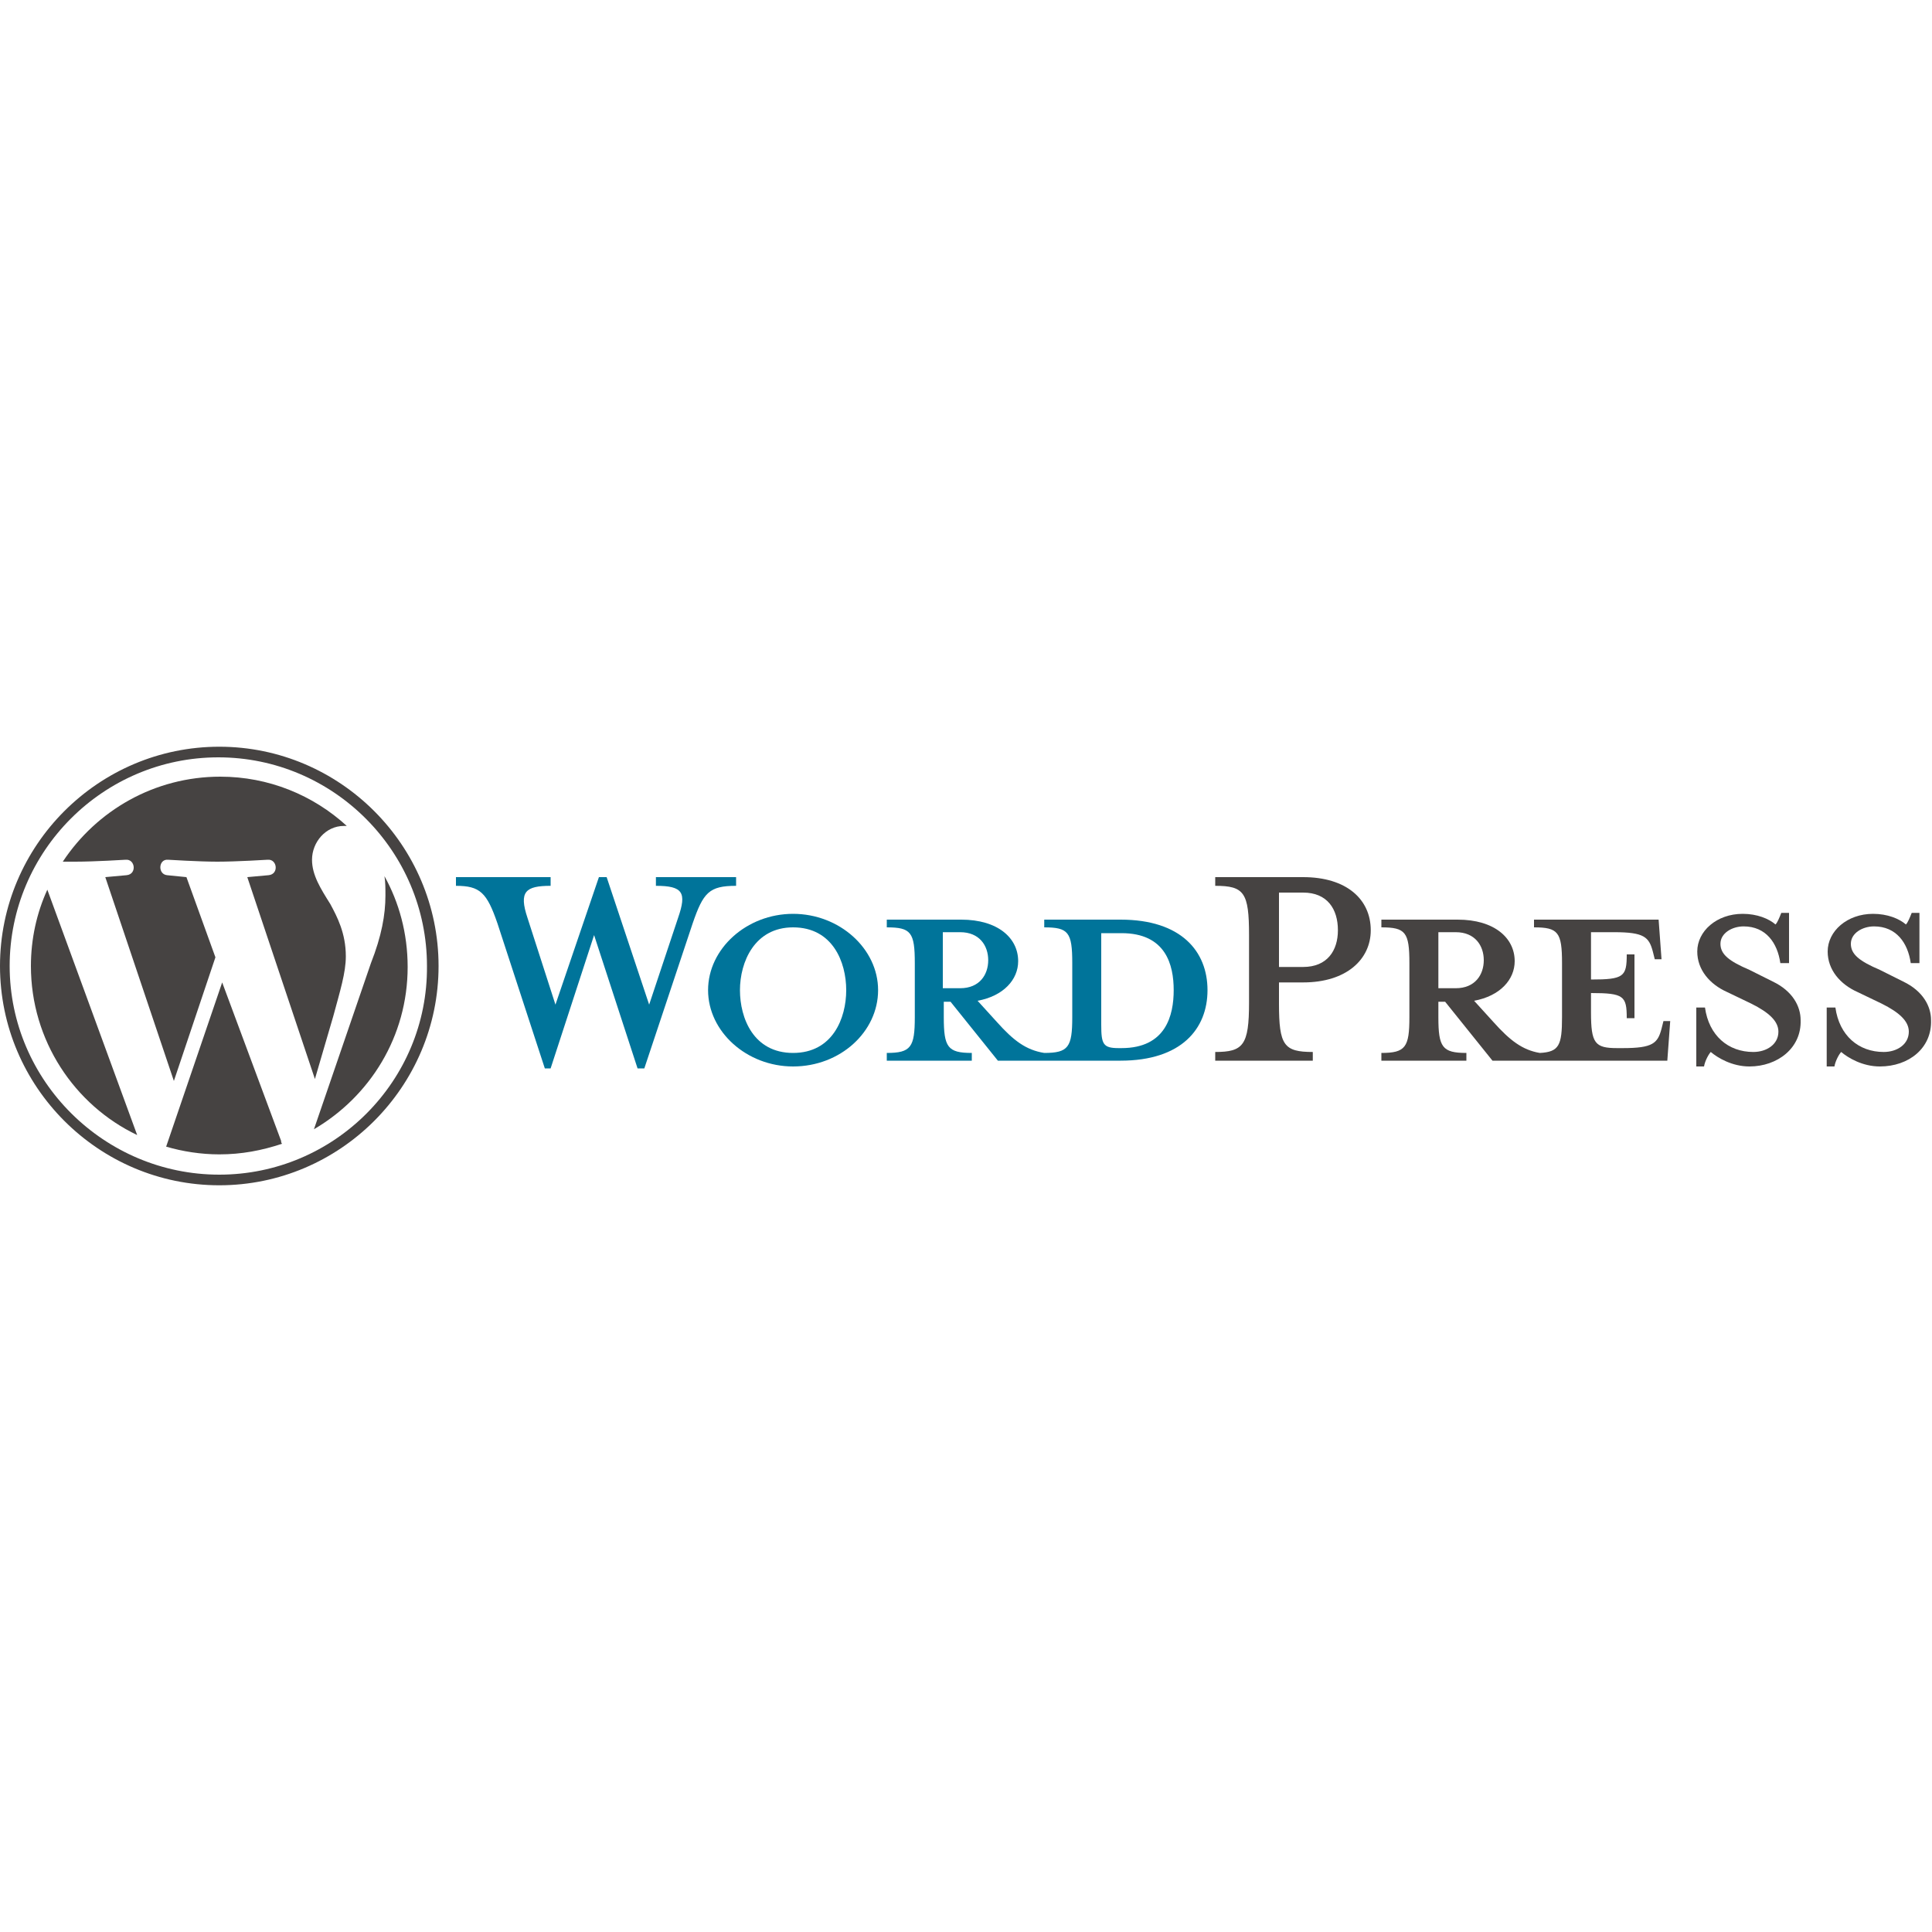 <svg xmlns="http://www.w3.org/2000/svg" xmlns:xlink="http://www.w3.org/1999/xlink" id="Layer_1" x="0px" y="0px" viewBox="0 0 200 200" style="enable-background:new 0 0 200 200;" xml:space="preserve"> <style type="text/css"> .st0{fill:#7F54B3;} .st1{fill:#FFFFFF;} .st2{fill:#252F3E;} .st3{fill-rule:evenodd;clip-rule:evenodd;fill:#FF9900;} .st4{fill:#95BF47;} .st5{fill:#5E8E3E;} .st6{fill-rule:evenodd;clip-rule:evenodd;fill:#34313F;} .st7{fill:#008272;} .st8{fill:#0080FF;} .st9{fill-rule:evenodd;clip-rule:evenodd;fill:#0080FF;} .st10{fill:#EA4335;} .st11{fill:#4285F4;} .st12{fill:#34A853;} .st13{fill:#FBBC05;} .st14{fill:#5F6368;} .st15{fill:#142149;} .st16{fill:#C9F4FF;} .st17{fill:#51B9FF;} .st18{fill:#007BFC;} .st19{fill:#F26322;} .st20{fill:#4D4D4D;} .st21{fill:url(#SVGID_1_);} .st22{fill:#0078D4;} .st23{fill:url(#SVGID_00000166678060703363692620000013909908392539955896_);} .st24{fill:url(#SVGID_00000106855987706317434800000007541634301810274196_);} .st25{fill:#0089D6;} .st26{fill-rule:evenodd;clip-rule:evenodd;fill:#000E9C;} .st27{fill:#000E9C;} .st28{clip-path:url(#SVGID_00000087376392053051293460000005706351002865249712_);} .st29{fill:#1292F8;} .st30{filter:url(#Adobe_OpacityMaskFilter);} .st31{fill-rule:evenodd;clip-rule:evenodd;fill:#FFFFFF;} .st32{mask:url(#b_00000072987590467874682000000007739441519210014653_);fill-rule:evenodd;clip-rule:evenodd;fill:#00A1E0;} .st33{fill-rule:evenodd;clip-rule:evenodd;fill:#FFFFFE;} .st34{fill:url(#Shape_00000039112348835557146550000011473185735072805297_);} .st35{fill-rule:evenodd;clip-rule:evenodd;fill:url(#SVGID_00000173133938188257523230000016001441859977030791_);} .st36{fill:none;} .st37{clip-path:url(#SVGID_00000055685501876505142480000002875010963034961292_);} .st38{clip-path:url(#SVGID_00000083064525884052718460000002521947418103871414_);fill:#21887E;} .st39{clip-path:url(#SVGID_00000070086150522962200300000002073031106883704961_);fill:#7DC9C9;} .st40{clip-path:url(#SVGID_00000167365270482177269360000008612704443721954948_);fill:#29A769;} .st41{clip-path:url(#SVGID_00000074440006396793809880000005479553656328703409_);fill:#80BC50;} .st42{clip-path:url(#SVGID_00000159441939838148963860000015732143245152296110_);fill:#73B72B;} .st43{clip-path:url(#SVGID_00000094592843732687372830000014099650989742432955_);fill:#B7D37C;} .st44{clip-path:url(#SVGID_00000001624189121307771470000014121741819369402261_);fill:#32BAD1;} .st45{clip-path:url(#SVGID_00000023973420699554115450000002433085662768750265_);fill:#45AD4A;} .st46{clip-path:url(#SVGID_00000037664046004214506980000014148639993783075478_);fill:#597BB8;} .st47{clip-path:url(#SVGID_00000175320041750481828020000004878036399738285964_);fill:#356E49;} .st48{clip-path:url(#SVGID_00000065048472280246049810000014766622554975756722_);fill:#209ED9;} .st49{clip-path:url(#SVGID_00000015319548414220481740000007398382149393270147_);fill:#213970;} .st50{clip-path:url(#SVGID_00000083069101671216919660000018226868133502771605_);fill:#2075BB;} .st51{clip-path:url(#SVGID_00000094586619236813750430000012453723065746951869_);fill:#268EAA;} .st52{clip-path:url(#SVGID_00000006699652583821530630000011392366383470921618_);fill:none;} .st53{clip-path:url(#SVGID_00000070120384071396791570000014393833964686632118_);fill:none;} .st54{clip-path:url(#SVGID_00000148633371525165165330000006682866800503188141_);fill:#2352A0;} .st55{clip-path:url(#SVGID_00000041991506776269687550000016761772568477399974_);fill:#156181;} .st56{clip-path:url(#SVGID_00000150800128531713164760000014803719069809423782_);fill:#2352A0;} .st57{clip-path:url(#SVGID_00000173159681399179334100000002952187575089121173_);fill:#6CC6D7;} .st58{clip-path:url(#SVGID_00000123402292008648792490000001655272909357583242_);fill:#1D4588;} .st59{clip-path:url(#SVGID_00000021113652472577068810000014461205763202161079_);fill:#268EAA;} .st60{clip-path:url(#SVGID_00000024689554102020057960000005287742284821246621_);fill:#176597;} .st61{clip-path:url(#SVGID_00000094617187538453890970000004986344531692039353_);fill:#222E59;} .st62{clip-path:url(#SVGID_00000140707048991962164760000017982783308291018376_);fill:#1A6B9B;} .st63{clip-path:url(#SVGID_00000068665583685665873090000002557492319634639294_);fill:#90C7E9;} .st64{clip-path:url(#SVGID_00000070827760303494159510000002915283326936764074_);fill:#597BB8;} .st65{clip-path:url(#SVGID_00000055705555196887944620000013009675519712413353_);fill:#29327A;} .st66{clip-path:url(#SVGID_00000031208507537718646030000010333074339932495030_);fill:#597BB8;} .st67{clip-path:url(#SVGID_00000054264922251640726400000006264197643328088459_);fill:#2352A0;} .st68{clip-path:url(#SVGID_00000049188084154549242960000014795724002084265877_);fill:#2AB0AE;} .st69{clip-path:url(#SVGID_00000155845458027493429020000016191136268823526588_);fill:#1D4588;} .st70{clip-path:url(#SVGID_00000096041031356625656200000010517878493410711173_);fill:#4BBBBC;} .st71{clip-path:url(#SVGID_00000135663360471378361200000017943920327522105235_);fill:#85BEDC;} .st72{clip-path:url(#SVGID_00000124867973059604997580000003527321277729973143_);fill:none;} .st73{clip-path:url(#SVGID_00000036935960657940538010000012387286113950312331_);fill:#2EB4A9;} .st74{clip-path:url(#SVGID_00000137098574882119041670000003206448947097453477_);fill:#7DC9C9;} .st75{clip-path:url(#SVGID_00000042010143507302555580000007208955797065088645_);fill:#1366B0;} .st76{clip-path:url(#SVGID_00000076596537800901557790000006313850997725988789_);fill:#91B523;} .st77{clip-path:url(#SVGID_00000052791008838570234170000010139087121066823322_);fill:#00B4BE;} .st78{clip-path:url(#SVGID_00000098938882570229157380000009302160216822525075_);fill:#DB2D88;} .st79{clip-path:url(#SVGID_00000142154834682177506250000002090766503731302044_);fill:#D61E5F;} .st80{clip-path:url(#SVGID_00000047778173830795764930000015919679052017739196_);fill:#F49A70;} .st81{clip-path:url(#SVGID_00000059290029971866721750000010648950134571733695_);fill:#EA5428;} .st82{clip-path:url(#SVGID_00000076605219074928916320000011773932308927002293_);fill:#D54728;} .st83{clip-path:url(#SVGID_00000044155700949956779300000009294868563827988883_);fill:none;} .st84{clip-path:url(#SVGID_00000150104009995214346410000007674935900807578003_);fill:#522776;} .st85{clip-path:url(#SVGID_00000136395086533263488190000010390195807807438009_);fill:#352E87;} .st86{clip-path:url(#SVGID_00000079483242445306947420000008635028998434507943_);fill:#352E87;} .st87{clip-path:url(#SVGID_00000021098251282246401000000014783882023346763677_);fill:#1E82B6;} .st88{clip-path:url(#SVGID_00000017501509478372798200000012193022285094960546_);fill:#597BB8;} .st89{clip-path:url(#SVGID_00000150825042027811938100000006186978739385459842_);fill:#1E82B6;} .st90{clip-path:url(#SVGID_00000152986919784407986020000014566167295211383696_);fill:#597BB8;} .st91{clip-path:url(#SVGID_00000048459900027883885560000003982876893854367911_);fill:#1E6D9B;} .st92{clip-path:url(#SVGID_00000137121935960029886090000012685903623153055152_);fill:#31A7DF;} .st93{clip-path:url(#SVGID_00000155108984956418226180000006463955157447549595_);fill:#156181;} .st94{clip-path:url(#SVGID_00000170256971103555739760000000034157331531032722_);fill:#597BB8;} .st95{clip-path:url(#SVGID_00000085243914752194008280000005925902606599362177_);fill:#BBDAEE;} .st96{clip-path:url(#SVGID_00000139977121539891737040000006341997473485694378_);fill:#597BB8;} .st97{clip-path:url(#SVGID_00000170263777084584948480000004680773729281233589_);fill:#222E59;} .st98{clip-path:url(#SVGID_00000011722118171741624210000007183221447901736853_);fill:#0B72B8;} .st99{clip-path:url(#SVGID_00000016782425366427140110000002282787859433237641_);fill:#036BB2;} .st100{clip-path:url(#SVGID_00000104682918882307561700000016994895921464626068_);fill:#3E768D;} .st101{clip-path:url(#SVGID_00000030473488852337311100000005639453678260886952_);fill:#0B557B;} .st102{clip-path:url(#SVGID_00000138555492856269165390000002135815692087729304_);fill:#E3AFD0;} .st103{clip-path:url(#SVGID_00000173148095923449104020000011964173317227731589_);fill:#D47CB1;} .st104{clip-path:url(#SVGID_00000088835802634441769360000018406743545947891356_);fill:#D54728;} .st105{clip-path:url(#SVGID_00000071525804515199973860000008282129059811653251_);fill:#E72970;} .st106{clip-path:url(#SVGID_00000083058309674832509010000006667589563299827132_);fill:#F4A18B;} .st107{clip-path:url(#SVGID_00000145056141692266088180000001039491572124499079_);fill:#AE2D88;} .st108{clip-path:url(#SVGID_00000072246404861652851390000013253532524893325195_);fill:#D47CB1;} .st109{clip-path:url(#SVGID_00000121968703360909123930000003141199743273993388_);fill:#34348B;} .st110{clip-path:url(#SVGID_00000159456040284650041150000008202961239194668963_);fill:#EA4D81;} .st111{clip-path:url(#SVGID_00000057122935850505893910000007594749745695266737_);fill:#59347C;} .st112{clip-path:url(#SVGID_00000112631062839145274930000017653570754372623539_);fill:#C34D96;} .st113{clip-path:url(#SVGID_00000029026010798013662840000004709510134363199112_);fill:#AD2986;} .st114{clip-path:url(#SVGID_00000058572432060492747680000003479869467808806276_);fill:#C5579C;} .st115{clip-path:url(#SVGID_00000051380600883560581480000005446927585386842032_);fill:#7C4D99;} .st116{clip-path:url(#SVGID_00000169550939534323704270000012112655755136503451_);fill:#80BC50;} .st117{clip-path:url(#SVGID_00000109029882481895696580000004323187431353989292_);fill:#45AD4A;} .st118{clip-path:url(#SVGID_00000098913841051353139030000015374603660125475214_);fill:#156181;} .st119{clip-path:url(#SVGID_00000115514568690671161640000008626395845145565835_);fill:#21887E;} .st120{clip-path:url(#SVGID_00000039112785605101302190000003126095847824861832_);fill:#597BB8;} .st121{clip-path:url(#SVGID_00000000199472686318004620000012493822713217410479_);fill:#CBD622;} .st122{clip-path:url(#SVGID_00000175319158065666020900000011334467894272129688_);fill:#E0ECF5;} .st123{clip-path:url(#SVGID_00000039128652780957480480000001905678851721176756_);fill:#268EAA;} .st124{clip-path:url(#SVGID_00000037650764153516789920000013542876863872660667_);fill:#1E82B6;} .st125{clip-path:url(#SVGID_00000013176839357069021530000011623463781329702784_);fill:#2AB0AE;} .st126{clip-path:url(#SVGID_00000054235730003576116520000003792017414003854473_);fill:#2AADC9;} .st127{clip-path:url(#SVGID_00000065066048994681126830000007896247698611472565_);fill:#268EAA;} .st128{clip-path:url(#SVGID_00000163036838742803245510000003058305468637207225_);fill:#597BB8;} .st129{clip-path:url(#SVGID_00000005258184966357837430000007434026773844544681_);fill:#222E59;} .st130{clip-path:url(#SVGID_00000026842841745544459020000015424566723362155154_);fill:#A9CEE1;} .st131{clip-path:url(#SVGID_00000010268358940338913680000016904025675683428753_);fill:#97C5DF;} .st132{clip-path:url(#SVGID_00000169531263878307353010000011475774256030869678_);fill:#2857A4;} .st133{clip-path:url(#SVGID_00000149371203427744168590000004182872318178996915_);fill:#2276BB;} .st134{clip-path:url(#SVGID_00000181807998980986779920000012051838980967589818_);fill:#213970;} .st135{clip-path:url(#SVGID_00000048483985544197424740000013453901756968835774_);fill:#222E59;} .st136{clip-path:url(#SVGID_00000122723086406273509610000011758678432576033453_);fill:#29327A;} .st137{clip-path:url(#SVGID_00000065069798191679157550000005600841729159572895_);fill:#1A4080;} .st138{clip-path:url(#SVGID_00000121967637098780498010000016119426607143924117_);fill:#1F7EBD;} .st139{clip-path:url(#SVGID_00000101088084984178078060000012283100601851691964_);fill:#209ED9;} .st140{clip-path:url(#SVGID_00000054243610620436712100000018208761865577188249_);fill:#6499AF;} .st141{clip-path:url(#SVGID_00000120537150143197106800000012377515765096740750_);fill:#BFD6E8;} .st142{clip-path:url(#SVGID_00000093162715826829306620000016182605288735845775_);fill:#2352A0;} .st143{clip-path:url(#SVGID_00000052062999234267335290000016962698959225945743_);fill:#1C77AB;} .st144{clip-path:url(#SVGID_00000181793772041297651690000018213527584548449706_);fill:#0972B8;} .st145{clip-path:url(#SVGID_00000180347261804523320550000016959800170314419863_);fill:#293276;} .st146{clip-path:url(#SVGID_00000107580180735979299840000015688415741242910379_);fill:#3E768D;} .st147{clip-path:url(#SVGID_00000150801656573374830390000002817353065380440742_);fill:#165385;} .st148{clip-path:url(#SVGID_00000057831120113995014030000012873767111602092197_);fill:#213970;} .st149{clip-path:url(#SVGID_00000101817429995859984160000003795454112677722769_);fill:#2AADC9;} .st150{clip-path:url(#SVGID_00000021121846842079298090000006458800293313681839_);fill:#B1C2E1;} .st151{clip-path:url(#SVGID_00000130612391463389353920000015669214444345144458_);fill:#0B72B8;} .st152{clip-path:url(#SVGID_00000044163356052701387710000007553703295197607847_);fill:#B9DDD5;} .st153{clip-path:url(#SVGID_00000024680439718990069420000002289242561460480675_);fill:#73C3B5;} .st154{clip-path:url(#SVGID_00000164497046305471202330000005976238704077715888_);fill:#8FD0D6;} .st155{clip-path:url(#SVGID_00000069367903526580325720000011075299378366515355_);fill:#2BAA98;} .st156{clip-path:url(#SVGID_00000017518480124403106560000008550855014538184368_);fill:#80BC50;} .st157{clip-path:url(#SVGID_00000113313474802433455840000001338468794880976013_);fill:#32BAD1;} .st158{clip-path:url(#SVGID_00000139273985169535092680000013494770377803896988_);fill:#29A769;} .st159{clip-path:url(#SVGID_00000097459042038943095370000001291585327037097360_);fill:#21887E;} .st160{clip-path:url(#SVGID_00000165204099748355974760000007676200494865804165_);fill:#156181;} .st161{clip-path:url(#SVGID_00000157286703122221763970000011260307796092278411_);fill:#1A7145;} .st162{clip-path:url(#SVGID_00000005237821327131063810000000648782711663522709_);fill:#21887E;} .st163{clip-path:url(#SVGID_00000087414586608638266890000008345030805994381448_);fill:#25573D;} .st164{clip-path:url(#SVGID_00000044164213035538144760000006558158611438379433_);fill:#B2388D;} .st165{clip-path:url(#SVGID_00000077298125527654353660000009432839020953543339_);fill:#A22680;} .st166{clip-path:url(#SVGID_00000162323016145057870410000000390187356920502431_);fill:#ED81A9;} .st167{clip-path:url(#SVGID_00000010289794175057811810000012201015905263275405_);fill:#4F3B90;} .st168{clip-path:url(#SVGID_00000081632184990651485690000003302062582634800307_);fill:#A22680;} .st169{clip-path:url(#SVGID_00000108292762566818896750000014729916337931155353_);fill:#036BB2;} .st170{clip-path:url(#SVGID_00000114046916122492128080000015268429891172593808_);fill:#83368C;} .st171{clip-path:url(#SVGID_00000034063659254927812600000001604205805541507245_);fill:#3D2871;} .st172{clip-path:url(#SVGID_00000020368100919953777620000007487591567459499963_);fill:#8D7AA5;} .st173{clip-path:url(#SVGID_00000114033606675592317150000017704585916930087828_);fill:#1C77AB;} .st174{clip-path:url(#SVGID_00000124861377528126748700000006996496404743687091_);fill:#6B3F91;} .st175{clip-path:url(#SVGID_00000093856594975787189690000007171066317580580750_);fill:#502F88;} .st176{clip-path:url(#SVGID_00000072282390598204130010000007738739537370484927_);fill:#1366B0;} .st177{clip-path:url(#SVGID_00000016753869825045070920000000621374662808537488_);fill:#805BA2;} .st178{clip-path:url(#SVGID_00000098936130143049288760000001813973680759225006_);fill:#4D4E9C;} .st179{clip-path:url(#SVGID_00000042726520092857718610000014611706998341811365_);fill:#4F609A;} .st180{clip-path:url(#SVGID_00000016788272201969115330000002347713941918484639_);fill:#E11883;} .st181{clip-path:url(#SVGID_00000120523373720541986500000001941522449641783456_);fill:#D61E5F;} .st182{clip-path:url(#SVGID_00000122697401556199406380000018068075367838448553_);fill:#E9427B;} .st183{clip-path:url(#SVGID_00000128442882719852329950000018305734351168237745_);fill:#ED6D24;} .st184{clip-path:url(#SVGID_00000178895985841180113760000016028200929954162093_);fill:#F6A861;} .st185{clip-path:url(#SVGID_00000173120863471899392050000015332792539797496496_);fill:#F9B433;} .st186{clip-path:url(#SVGID_00000007406112595754874670000007427297605032340109_);fill:#F6A861;} .st187{clip-path:url(#SVGID_00000056385919612446067830000004803383354938899367_);fill:#CE94B4;} .st188{clip-path:url(#SVGID_00000183949335578208246080000002014231483481623964_);fill:#F08223;} .st189{clip-path:url(#SVGID_00000088094032010307374860000010755393045535806895_);fill:#ED81A9;} .st190{clip-path:url(#SVGID_00000109747418618893056930000000006845141045483455_);fill:#E25A2A;} .st191{clip-path:url(#SVGID_00000047059733367918010780000016272466709745566626_);fill:#E32C4B;} .st192{fill:#424242;} .st193{fill:#0B557B;} .st194{fill:#E32C4B;} .st195{fill:#009CDE;} .st196{fill:#464342;} .st197{fill:#00749A;} </style> <g id="Layer_2_00000101798672286820844960000010062604094338112654_"> <g> <path class="st197" d="M116,95.2h-7.9V96c2.5,0,2.9,0.5,2.9,3.7v5.6c0,3.1-0.4,3.7-2.9,3.7c-1.9-0.3-3.2-1.3-4.9-3.2l-2-2.2 c2.7-0.5,4.2-2.2,4.2-4.1c0-2.4-2.1-4.3-5.9-4.3h-7.7V96c2.5,0,2.9,0.5,2.9,3.7v5.6c0,3.1-0.4,3.7-2.9,3.7v0.8h8.8V109 c-2.5,0-2.9-0.6-2.9-3.7v-1.6h0.7l4.9,6.1H116c6.3,0,9-3.3,9-7.3C125,98.5,122.3,95.2,116,95.2z M97.6,102.3v-5.8h1.8 c2,0,2.9,1.4,2.9,2.9c0,1.5-0.9,2.9-2.9,2.9L97.6,102.3L97.6,102.3z M116.1,108.5h-0.3c-1.6,0-1.8-0.4-1.8-2.4v-9.5 c0,0,1.9,0,2.1,0c4.6,0,5.4,3.3,5.4,5.9C121.5,105.1,120.7,108.5,116.1,108.5z"></path> <path class="st197" d="M67.2,104l3-9c0.9-2.6,0.5-3.3-2.3-3.3v-0.9h8.3v0.9c-2.8,0-3.4,0.7-4.5,3.9l-5,15H66l-4.5-13.8L57,110.6 h-0.6l-4.9-15c-1.1-3.2-1.8-3.9-4.3-3.9v-0.9H57v0.9c-2.6,0-3.3,0.6-2.4,3.3l2.9,9L62,90.8h0.8L67.2,104z"></path> <path class="st197" d="M82.1,110.4c-4.8,0-8.8-3.6-8.8-7.9c0-4.3,4-7.9,8.8-7.9c4.8,0,8.8,3.6,8.8,7.9 C90.9,106.8,87,110.4,82.1,110.4z M82.1,96c-4,0-5.5,3.6-5.5,6.5c0,2.9,1.4,6.5,5.5,6.5c4.1,0,5.5-3.6,5.5-6.5 C87.6,99.6,86.2,96,82.1,96z"></path> <path class="st196" d="M135.9,108.9v0.9h-10.1v-0.9c2.9,0,3.5-0.7,3.5-5.1v-7c0-4.4-0.5-5.1-3.5-5.1v-0.9h9.1c4.5,0,7,2.3,7,5.5 c0,3-2.5,5.4-7,5.4h-2.5v2.2C132.4,108.2,132.9,108.9,135.9,108.9z M134.9,92.4h-2.5v7.7h2.5c2.5,0,3.6-1.7,3.6-3.8 C138.5,94.1,137.4,92.4,134.9,92.4z"></path> <path class="st196" d="M172.2,105.7l-0.2,0.8c-0.4,1.5-0.9,2-4,2h-0.6c-2.3,0-2.7-0.5-2.7-3.7v-2c3.4,0,3.7,0.3,3.7,2.6h0.8v-6.6 h-0.8c0,2.3-0.3,2.6-3.7,2.6v-4.9h2.4c3.1,0,3.6,0.5,4,2l0.2,0.8h0.7l-0.3-4.1h-12.9V96c2.5,0,2.9,0.5,2.9,3.7v5.6 c0,2.9-0.3,3.6-2.3,3.7c-1.8-0.3-3.1-1.3-4.8-3.2l-2-2.2c2.7-0.5,4.2-2.2,4.2-4.1c0-2.4-2.1-4.3-5.9-4.3H143V96 c2.5,0,2.9,0.5,2.9,3.7v5.6c0,3.1-0.4,3.7-2.9,3.7v0.8h8.8V109c-2.5,0-2.9-0.6-2.9-3.7v-1.6h0.7l4.9,6.1h18.1l0.3-4.1L172.2,105.7 L172.2,105.7z M148.9,102.3v-5.8h1.8c2,0,2.9,1.4,2.9,2.9c0,1.5-0.9,2.9-2.9,2.9L148.9,102.3L148.9,102.3z"></path> <path class="st196" d="M181.1,110.4c-1.8,0-3.3-0.9-4-1.5c-0.2,0.2-0.6,0.9-0.7,1.5h-0.8v-6.1h0.9c0.4,2.9,2.4,4.6,5,4.6 c1.4,0,2.6-0.8,2.6-2.1c0-1.1-1-2-2.8-2.9l-2.5-1.2c-1.8-0.8-3.1-2.3-3.1-4.2c0-2.1,2-3.9,4.7-3.9c1.5,0,2.7,0.5,3.4,1.1 c0.2-0.2,0.4-0.7,0.6-1.2h0.8v5.2h-0.9c-0.3-2.1-1.5-3.8-3.8-3.8c-1.2,0-2.4,0.7-2.4,1.8c0,1.1,0.9,1.8,3,2.7l2.4,1.2 c2.1,1,2.9,2.6,2.9,4C186.5,108.5,184,110.4,181.1,110.4z"></path> <path class="st196" d="M194.6,110.4c-1.8,0-3.3-0.9-4-1.5c-0.2,0.2-0.6,0.9-0.7,1.5h-0.8v-6.1h0.9c0.4,2.9,2.4,4.6,5,4.6 c1.4,0,2.6-0.8,2.6-2.1c0-1.1-1-2-2.8-2.9l-2.5-1.2c-1.8-0.8-3.1-2.3-3.1-4.2c0-2.1,2-3.9,4.7-3.9c1.5,0,2.7,0.5,3.4,1.1 c0.2-0.2,0.4-0.7,0.6-1.2h0.8v5.2h-0.9c-0.3-2.1-1.5-3.8-3.8-3.8c-1.2,0-2.4,0.7-2.4,1.8c0,1.1,0.9,1.8,3,2.7l2.4,1.2 c2.1,1,2.9,2.6,2.9,4C200,108.5,197.6,110.4,194.6,110.4z"></path> <g> <path class="st196" d="M3.2,100c0,7.7,4.5,14.4,11,17.5L4.9,92.1C3.8,94.5,3.2,97.2,3.2,100z"></path> <path class="st196" d="M35.8,99c0-2.4-0.9-4.1-1.6-5.4c-1-1.6-1.9-3-1.9-4.6c0-1.8,1.4-3.5,3.3-3.5c0.1,0,0.2,0,0.3,0 c-3.5-3.2-8.1-5.1-13.1-5.1c-6.8,0-12.8,3.5-16.3,8.8c0.5,0,0.9,0,1.3,0c2,0,5.2-0.2,5.2-0.2c1-0.1,1.2,1.5,0.1,1.6 c0,0-1.1,0.1-2.2,0.2l7.1,21.1l4.3-12.8l-3-8.3c-1-0.1-2-0.2-2-0.2c-1-0.1-0.9-1.7,0.1-1.6c0,0,3.2,0.2,5.1,0.2 c2,0,5.2-0.2,5.2-0.2c1-0.1,1.2,1.5,0.1,1.6c0,0-1.1,0.1-2.2,0.2l7,20.9l1.9-6.5C35.2,102.6,35.8,100.7,35.8,99z"></path> <path class="st196" d="M23,101.7l-5.8,17c1.7,0.5,3.6,0.8,5.5,0.8c2.3,0,4.4-0.4,6.5-1.1c-0.1-0.1-0.1-0.2-0.1-0.3L23,101.7z"></path> <path class="st196" d="M39.8,90.7c0.1,0.6,0.1,1.3,0.1,2c0,2-0.4,4.2-1.5,7l-5.9,17.2c5.8-3.4,9.7-9.6,9.7-16.8 C42.2,96.6,41.3,93.4,39.8,90.7z"></path> <path class="st196" d="M22.7,77.3C10.2,77.3,0,87.5,0,100c0,12.5,10.2,22.7,22.7,22.7c12.5,0,22.7-10.2,22.7-22.7 C45.4,87.5,35.2,77.3,22.7,77.3z M22.7,121.6C10.8,121.6,1,111.9,1,100c0-11.9,9.7-21.6,21.6-21.6c11.9,0,21.6,9.7,21.6,21.6 C44.3,111.9,34.6,121.6,22.7,121.6z"></path> </g> </g> </g> </svg>